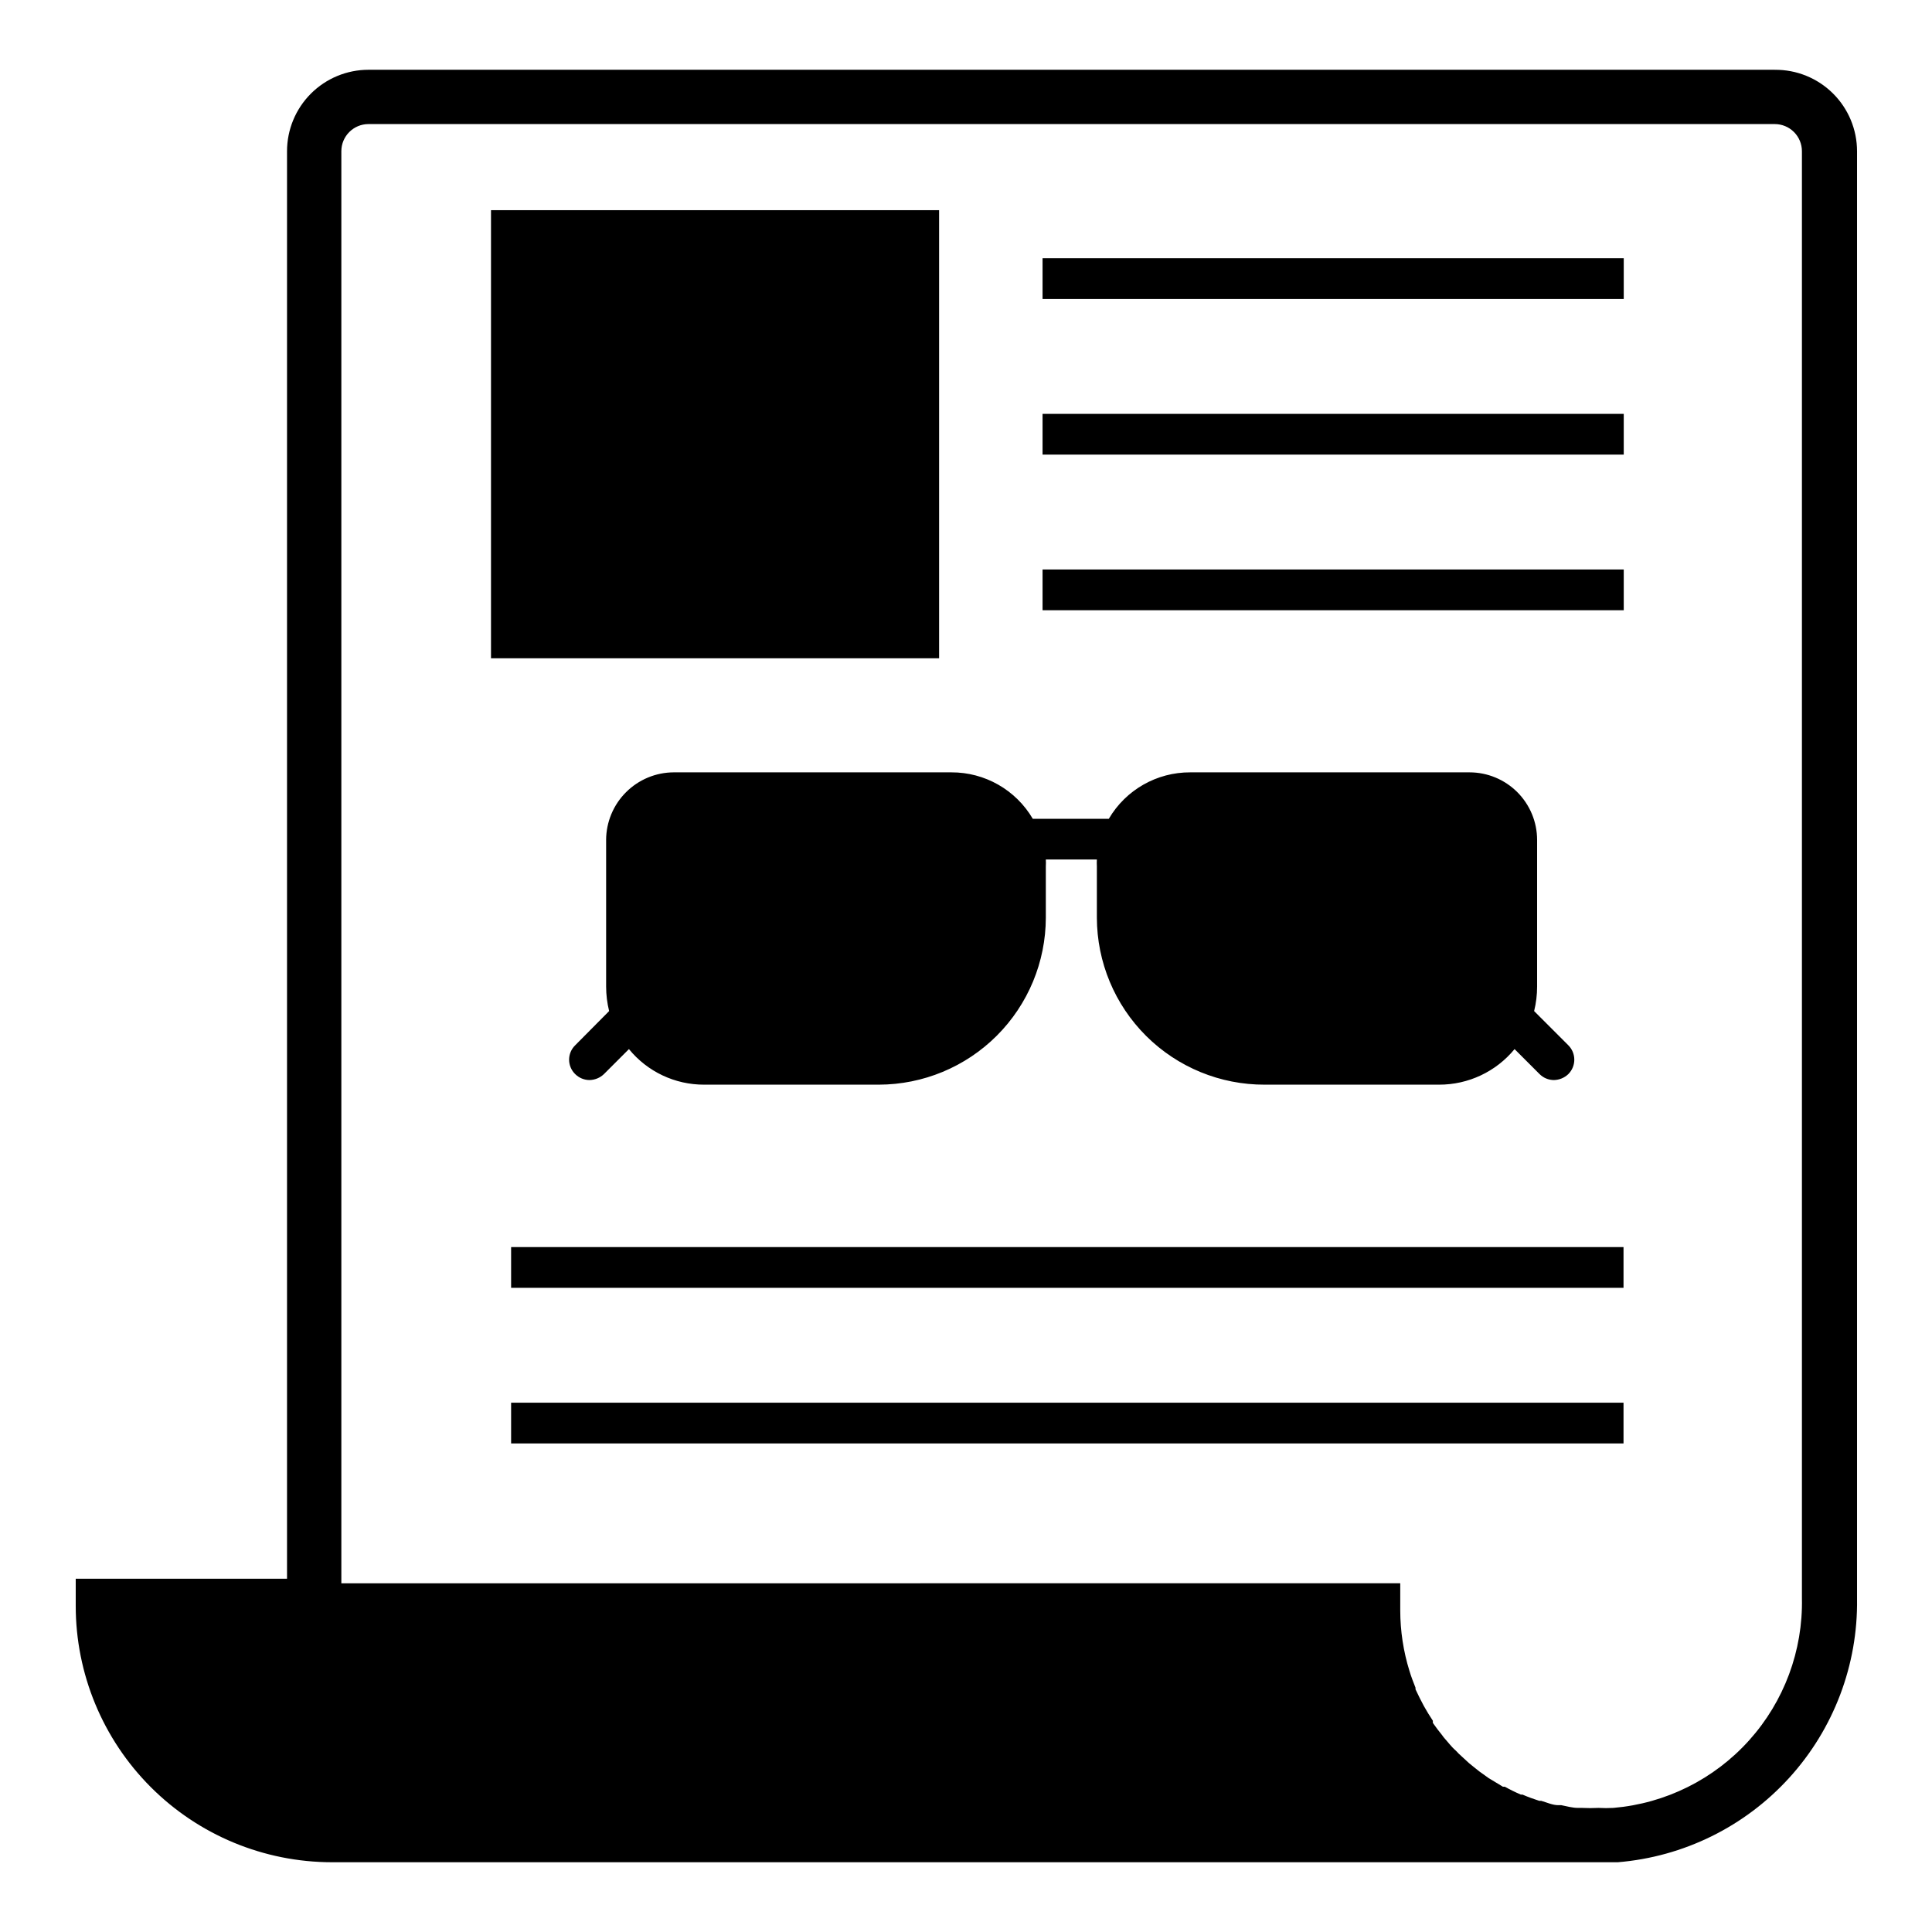 <?xml version="1.0" encoding="UTF-8"?>
<!-- Uploaded to: ICON Repo, www.iconrepo.com, Generator: ICON Repo Mixer Tools -->
<svg fill="#000000" width="800px" height="800px" version="1.1" viewBox="144 144 512 512" xmlns="http://www.w3.org/2000/svg">
 <g>
  <path d="m614.33 162.49h-372.67c-5.727 0-11.219 2.273-15.27 6.324s-6.324 9.543-6.324 15.27v378.29h-55.996v7.199c0 18.008 7.148 35.277 19.875 48.016 12.727 12.742 29.988 19.906 47.996 19.926h340.79c17.445-1.438 33.695-9.445 45.465-22.406 11.773-12.957 18.184-29.902 17.941-47.406v-383.61c0-5.766-2.305-11.289-6.398-15.348-4.098-4.055-9.645-6.305-15.41-6.246zm7.199 405.06c0.289 13.875-4.715 27.336-13.992 37.656-9.277 10.32-22.133 16.723-35.957 17.906-1.32 0.074-2.641 0.074-3.957 0-1.465 0.074-2.93 0.074-4.391 0h-1.078c-1.441 0-2.949-0.434-4.391-0.719h-0.793c-1.512 0-3.023-0.719-4.535-1.152h-0.504c-1.516-0.477-3.004-1.027-4.461-1.656h-0.434c-1.449-0.621-2.867-1.316-4.246-2.086h-0.504l-3.816-2.305-0.793-0.574h0.004c-1.125-0.758-2.203-1.574-3.238-2.445l-1.152-0.938-2.734-2.519s-0.719-0.793-1.152-1.152-1.656-1.801-2.445-2.734h-0.004c-0.285-0.316-0.551-0.652-0.789-1.008-0.863-1.078-1.656-2.086-2.445-3.238v-0.574c-0.863-1.297-1.656-2.59-2.375-3.887-0.793-1.441-1.512-2.949-2.231-4.461l-0.004-0.004c0.031-0.141 0.031-0.289 0-0.43-0.574-1.441-1.152-2.949-1.582-4.391-1.617-5.195-2.441-10.605-2.449-16.051v-7.199l-280.62 0.004v-379.51c0-3.977 3.223-7.199 7.199-7.199h372.67c1.91 0 3.742 0.758 5.09 2.109 1.352 1.348 2.109 3.18 2.109 5.09z"/>
  <path d="m304.63 366.6v38.867c0.004 2.184 0.27 4.359 0.793 6.477l-8.996 9.07c-1.027 1-1.609 2.379-1.609 3.812 0 1.438 0.582 2.812 1.609 3.816 1.012 1.012 2.383 1.582 3.816 1.582 1.422-0.031 2.785-0.594 3.812-1.582l6.621-6.621c4.883 5.988 12.211 9.453 19.938 9.426h46.277c11.734-0.02 22.98-4.688 31.277-12.984s12.969-19.543 12.988-31.277v-13.602c0.035-0.602 0.035-1.203 0-1.801h13.531-0.004c-0.035 0.598-0.035 1.199 0 1.801v13.602c0.02 11.77 4.719 23.051 13.062 31.355 8.344 8.301 19.648 12.945 31.418 12.906h46.207c7.746 0.016 15.09-3.445 20.008-9.426l6.621 6.621c1.012 1.012 2.383 1.582 3.816 1.582 1.426-0.031 2.785-0.594 3.812-1.582 2.106-2.109 2.106-5.523 0-7.629l-9.07-9.07h0.004c0.523-2.117 0.789-4.293 0.789-6.477v-38.867c0-4.75-1.887-9.309-5.246-12.672-3.363-3.359-7.922-5.246-12.672-5.246h-73.988c-8.879-0.039-17.105 4.648-21.594 12.305h-20.152c-4.488-7.656-12.715-12.344-21.59-12.305h-73.559c-4.746 0.016-9.293 1.91-12.648 5.269-3.359 3.356-5.254 7.902-5.273 12.648z"/>
  <path d="m274.12 199.7h118.75v118.75h-118.75z"/>
  <path d="m420.29 212.44h154.02v10.797h-154.02z"/>
  <path d="m420.29 253.68h154.02v10.797h-154.02z"/>
  <path d="m420.29 294.92h154.02v10.797h-154.02z"/>
  <path d="m279.45 474.49h294.8v10.797h-294.8z"/>
  <path d="m279.45 515.73h294.8v10.797h-294.8z"/>
 </g>
</svg>